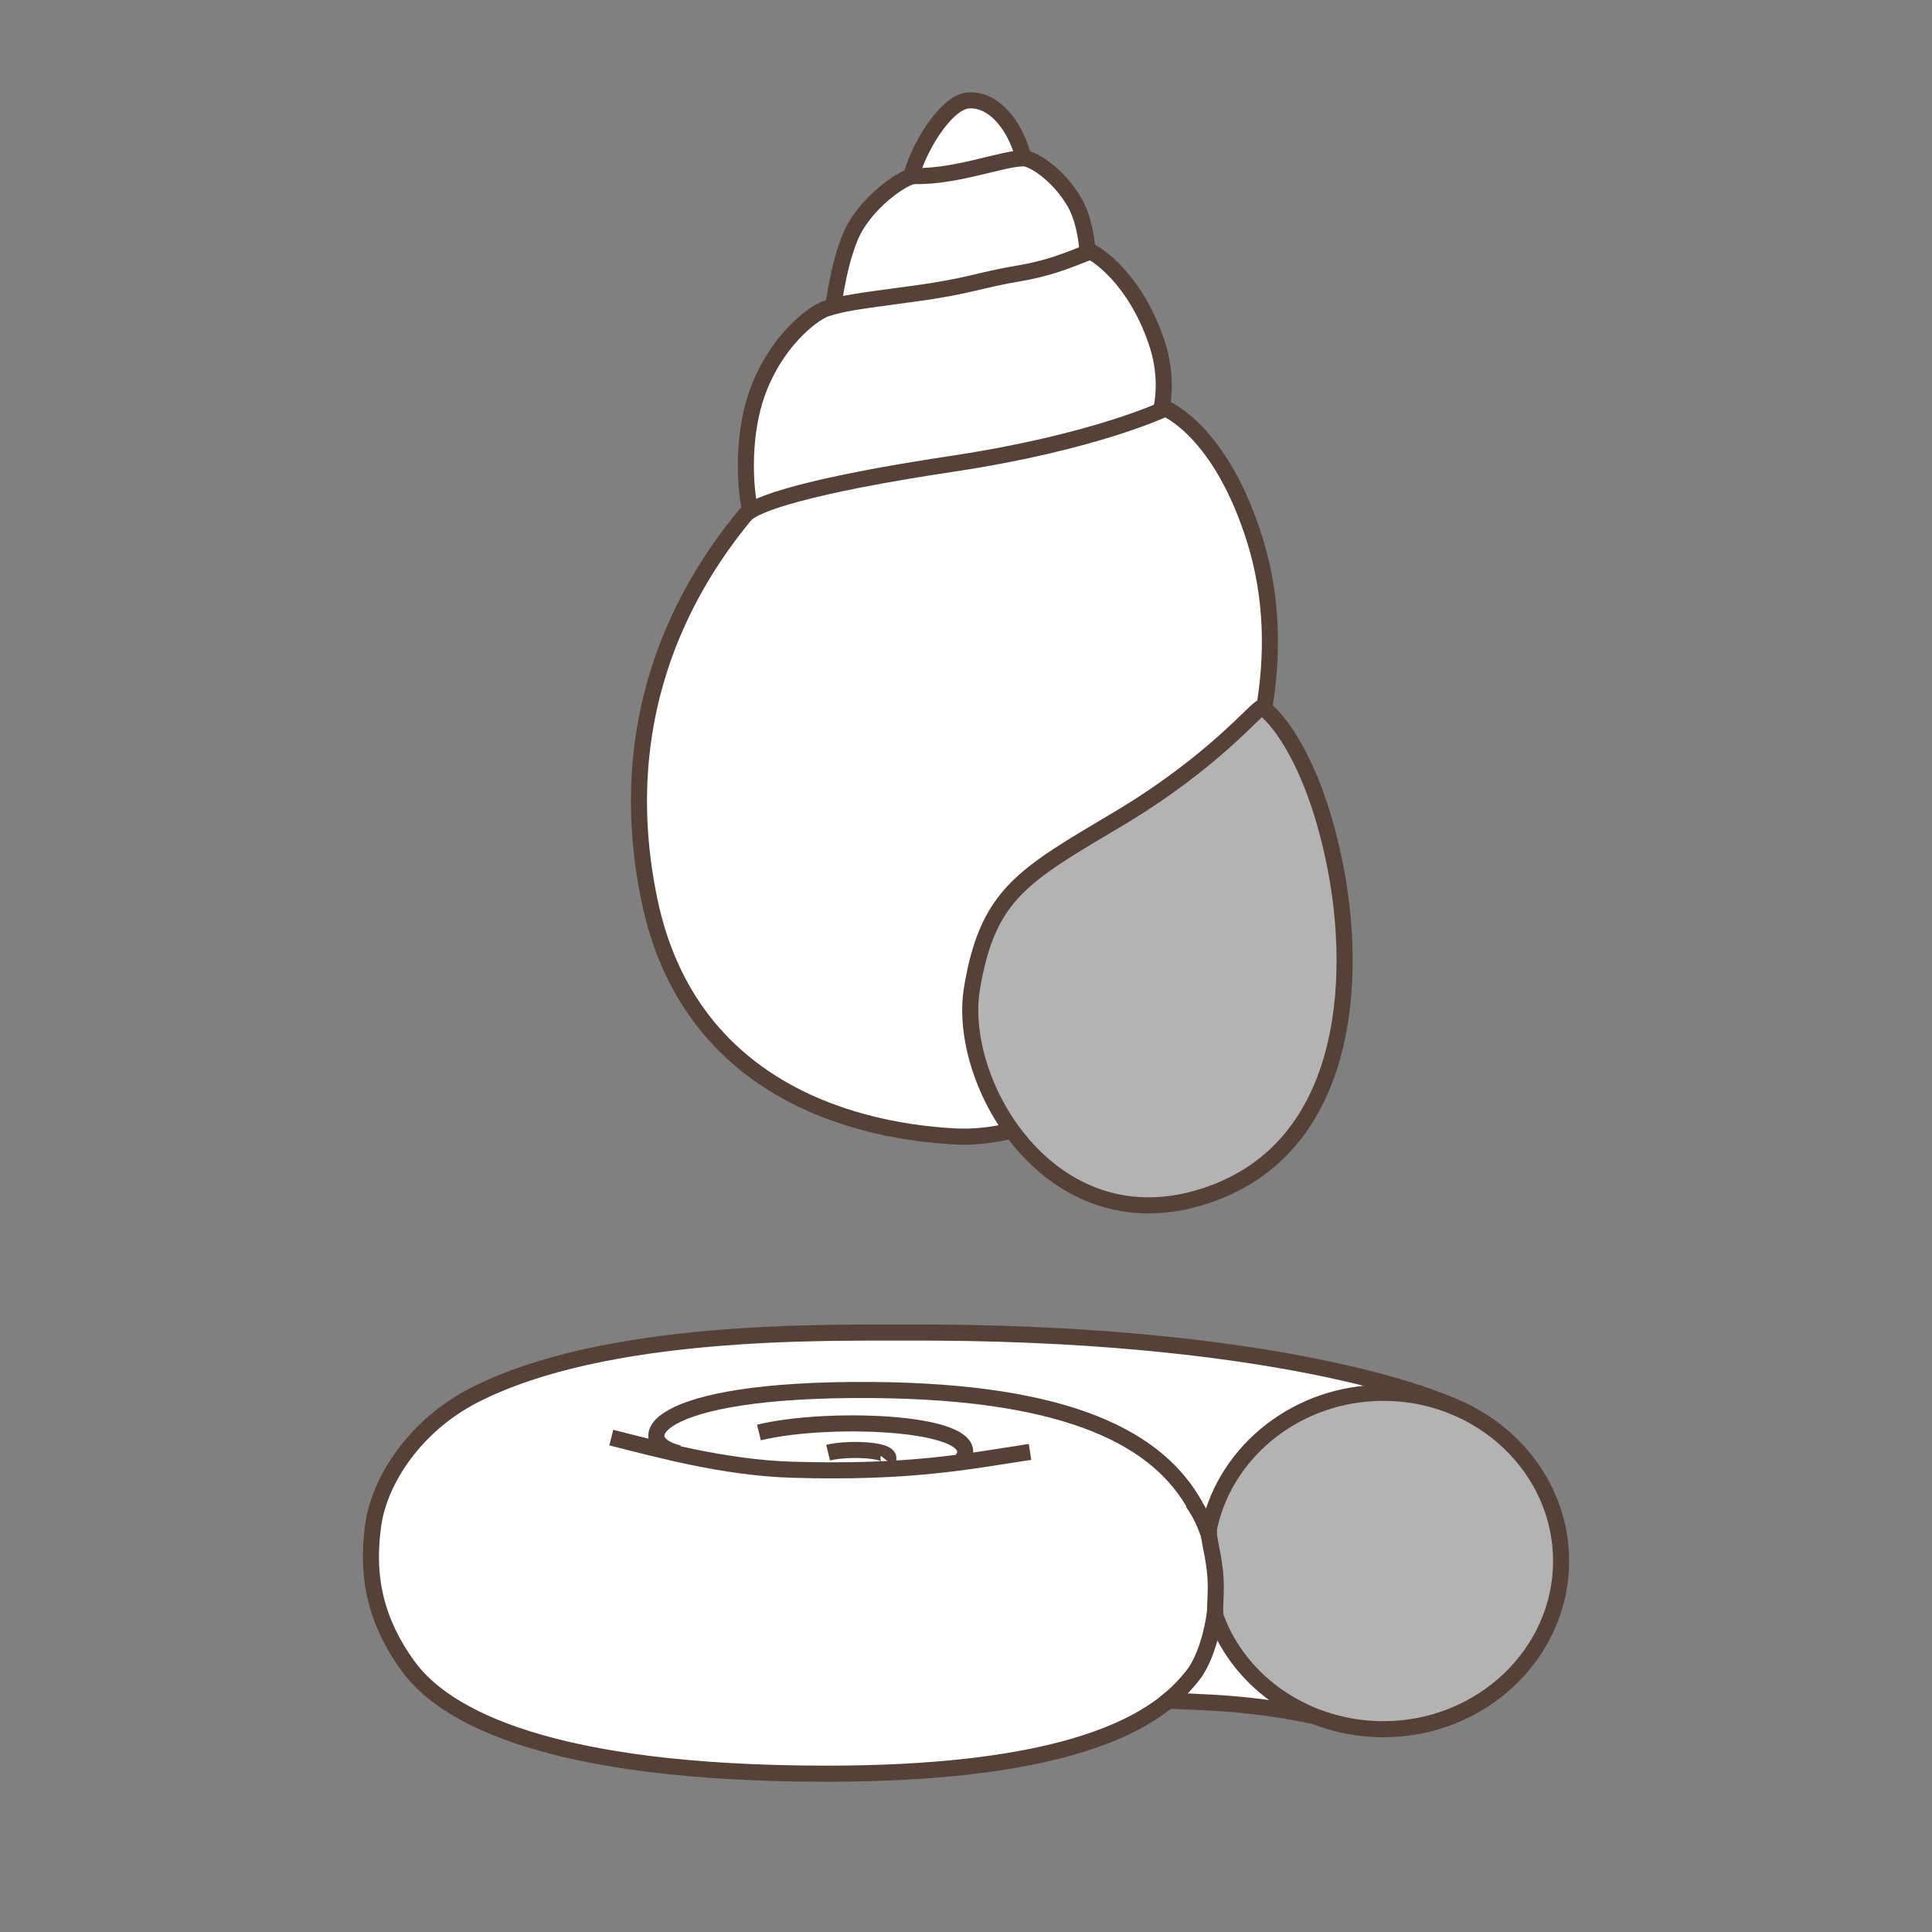<?xml version="1.0" encoding="utf-8"?>
<!-- Generator: Adobe Illustrator 15.0.0, SVG Export Plug-In . SVG Version: 6.00 Build 0)  -->
<!DOCTYPE svg PUBLIC "-//W3C//DTD SVG 1.1//EN" "http://www.w3.org/Graphics/SVG/1.1/DTD/svg11.dtd">
<svg version="1.1" id="Ebene_1" xmlns="http://www.w3.org/2000/svg" xmlns:xlink="http://www.w3.org/1999/xlink" x="0px" y="0px"
	 width="100px" height="100px" viewBox="0 0 100 100" enable-background="new 0 0 100 100" xml:space="preserve">
<rect x="0" y="0" width="100" height="100" fill="#808080" stroke="none"/>
<g>
	
		<path fill="#FFFFFF" stroke="#554137" stroke-width="0.832" stroke-linecap="round" stroke-linejoin="round" stroke-miterlimit="2.414" d="
		M47.442,10.25c-1.235-0.075,1.026-4.922,2.67-5.051c1.642-0.128,2.836,2.037,2.969,3.616c0.134,1.578-0.534,1.745-0.534,1.745
		L47.442,10.25L47.442,10.25z"/>
	
		<path fill="#FFFFFF" stroke="#554137" stroke-width="0.832" stroke-linecap="round" stroke-linejoin="round" stroke-miterlimit="2.414" d="
		M43.045,16.082c0.106,0.079,0.218-1.955,0.943-3.763c0.724-1.808,2.822-3.214,3.335-3.205c2.238,0.042,4.584-0.931,5.673-0.919
		c0.434,0.004,1.762,0.794,2.627,2.287c0.861,1.493,0.779,4.185,0.455,4.185C56.079,14.667,42.937,16.001,43.045,16.082
		L43.045,16.082z"/>
	
		<path fill="#FFFFFF" stroke="#554137" stroke-width="0.832" stroke-linecap="round" stroke-linejoin="round" stroke-miterlimit="2.414" d="
		M40.72,28.757c-1.85,0.463-2.562-4.08-1.833-7.349c0.729-3.272,3.049-5.181,3.912-5.446c0.865-0.267,1.371-0.341,4.396-0.746
		c3.025-0.405,3.381-0.703,5.598-1.075c2.217-0.375,3.505-1.183,3.713-1.09c0.207,0.093,2.18,1.276,3.324,4.56
		c1.146,3.284-0.447,5.509-0.88,6.58L40.72,28.757L40.72,28.757z"/>
	
		<path fill="#FFFFFF" stroke="#554137" stroke-width="0.832" stroke-linecap="round" stroke-linejoin="round" stroke-miterlimit="2.414" d="
		M38.57,26.656c-3.287,3.964-6.894,10.648-4.95,19.962c1.944,9.313,9.865,11.881,15.783,12.202c4.09,0.223,6.923-2.418,8.755-1.519
		c5.334,2.622,2.1-8.532,4.093-12.005c2.972-5.176,4.492-11.474,2.731-17.242c-1.762-5.768-4.662-6.91-4.662-6.91
		s-3.609,1.746-11.049,2.865C41.831,25.129,39.033,26.099,38.57,26.656L38.57,26.656z"/>
	
		<path fill="#B3B3B3" stroke="#554137" stroke-width="0.832" stroke-linecap="round" stroke-linejoin="round" stroke-miterlimit="2.414" d="
		M65.305,36.62c-0.234-0.023-2.465,2.813-7.412,5.758c-4.949,2.944-6.764,3.89-7.583,8.776c-0.82,4.889,4.005,13.144,11.774,10.838
		c7.769-2.305,8.226-11.299,6.991-17.339C67.839,38.61,65.54,36.643,65.305,36.62L65.305,36.62z"/>
</g>
<g>
	<path fill="#FFFFFF" stroke="#554137" stroke-width="0.832" stroke-miterlimit="2.414" d="M46.908,68.973
		c18.074-0.076,27.72,3.137,29.52,4.465c1.799,1.332-1,15.555-3.582,15.943c-2.582,0.393-4.461-0.938-10.093-1.25
		c-0.665-0.037-1.438-0.072-2.294-0.102c-2.045,1.677-6.534,3.777-17.657,3.777c-14.395,0-19.794-2.973-21.671-5.556
		c-1.877-2.58-2.145-4.979-1.809-7.337c0.336-2.357,2.21-5.15,5.2-6.688C31.344,68.716,42.829,68.99,46.908,68.973L46.908,68.973z"
		/>
	<path fill="none" stroke="#554137" stroke-width="0.832" stroke-miterlimit="2.414" d="M53.314,75.15
		c-3.238,0.494-6.229,1.104-12.316,0.923c-3.492-0.104-6.949-1.056-9.357-1.663"/>
	<path fill="none" stroke="#554137" stroke-width="0.832" stroke-miterlimit="2.414" d="M60.273,88.177
		c0.709-0.551,1.149-1.063,1.461-1.454c1.175-1.469,2.072-6.048-0.012-8.979"/>
	<path fill="none" stroke="#554137" stroke-width="0.832" stroke-miterlimit="2.414" d="M35.135,75.223
		c-2.562-0.602-1.568-3.355,9.936-3.277c10.426,0.068,14.93,2.606,16.804,6.011"/>
	<path fill="none" stroke="#554137" stroke-width="0.832" stroke-miterlimit="2.414" d="M39.282,74.146
		c3.678-0.9,12.048-0.562,10.483,1.465"/>
	<path fill="none" stroke="#554137" stroke-width="0.832" stroke-miterlimit="2.414" d="M42.862,75.188
		c1.076-0.264,3.523-0.164,3.066,0.428"/>
	<path fill="#B3B3B3" stroke="#554137" stroke-width="0.832" stroke-miterlimit="2.414" d="M71.604,72.092
		c5.066,0,9.198,3.911,9.198,8.706s-4.132,8.706-9.198,8.706c-3.959,0-7.383-2.374-8.642-5.718
		c-0.172-0.456,0.062-1.242-0.083-2.513s-0.404-1.729-0.268-2.324C63.51,75.037,67.206,72.092,71.604,72.092L71.604,72.092z"/>
</g>
<g id="Außenrand">
	<rect fill="none" width="100" height="100"/>
</g>
</svg>
